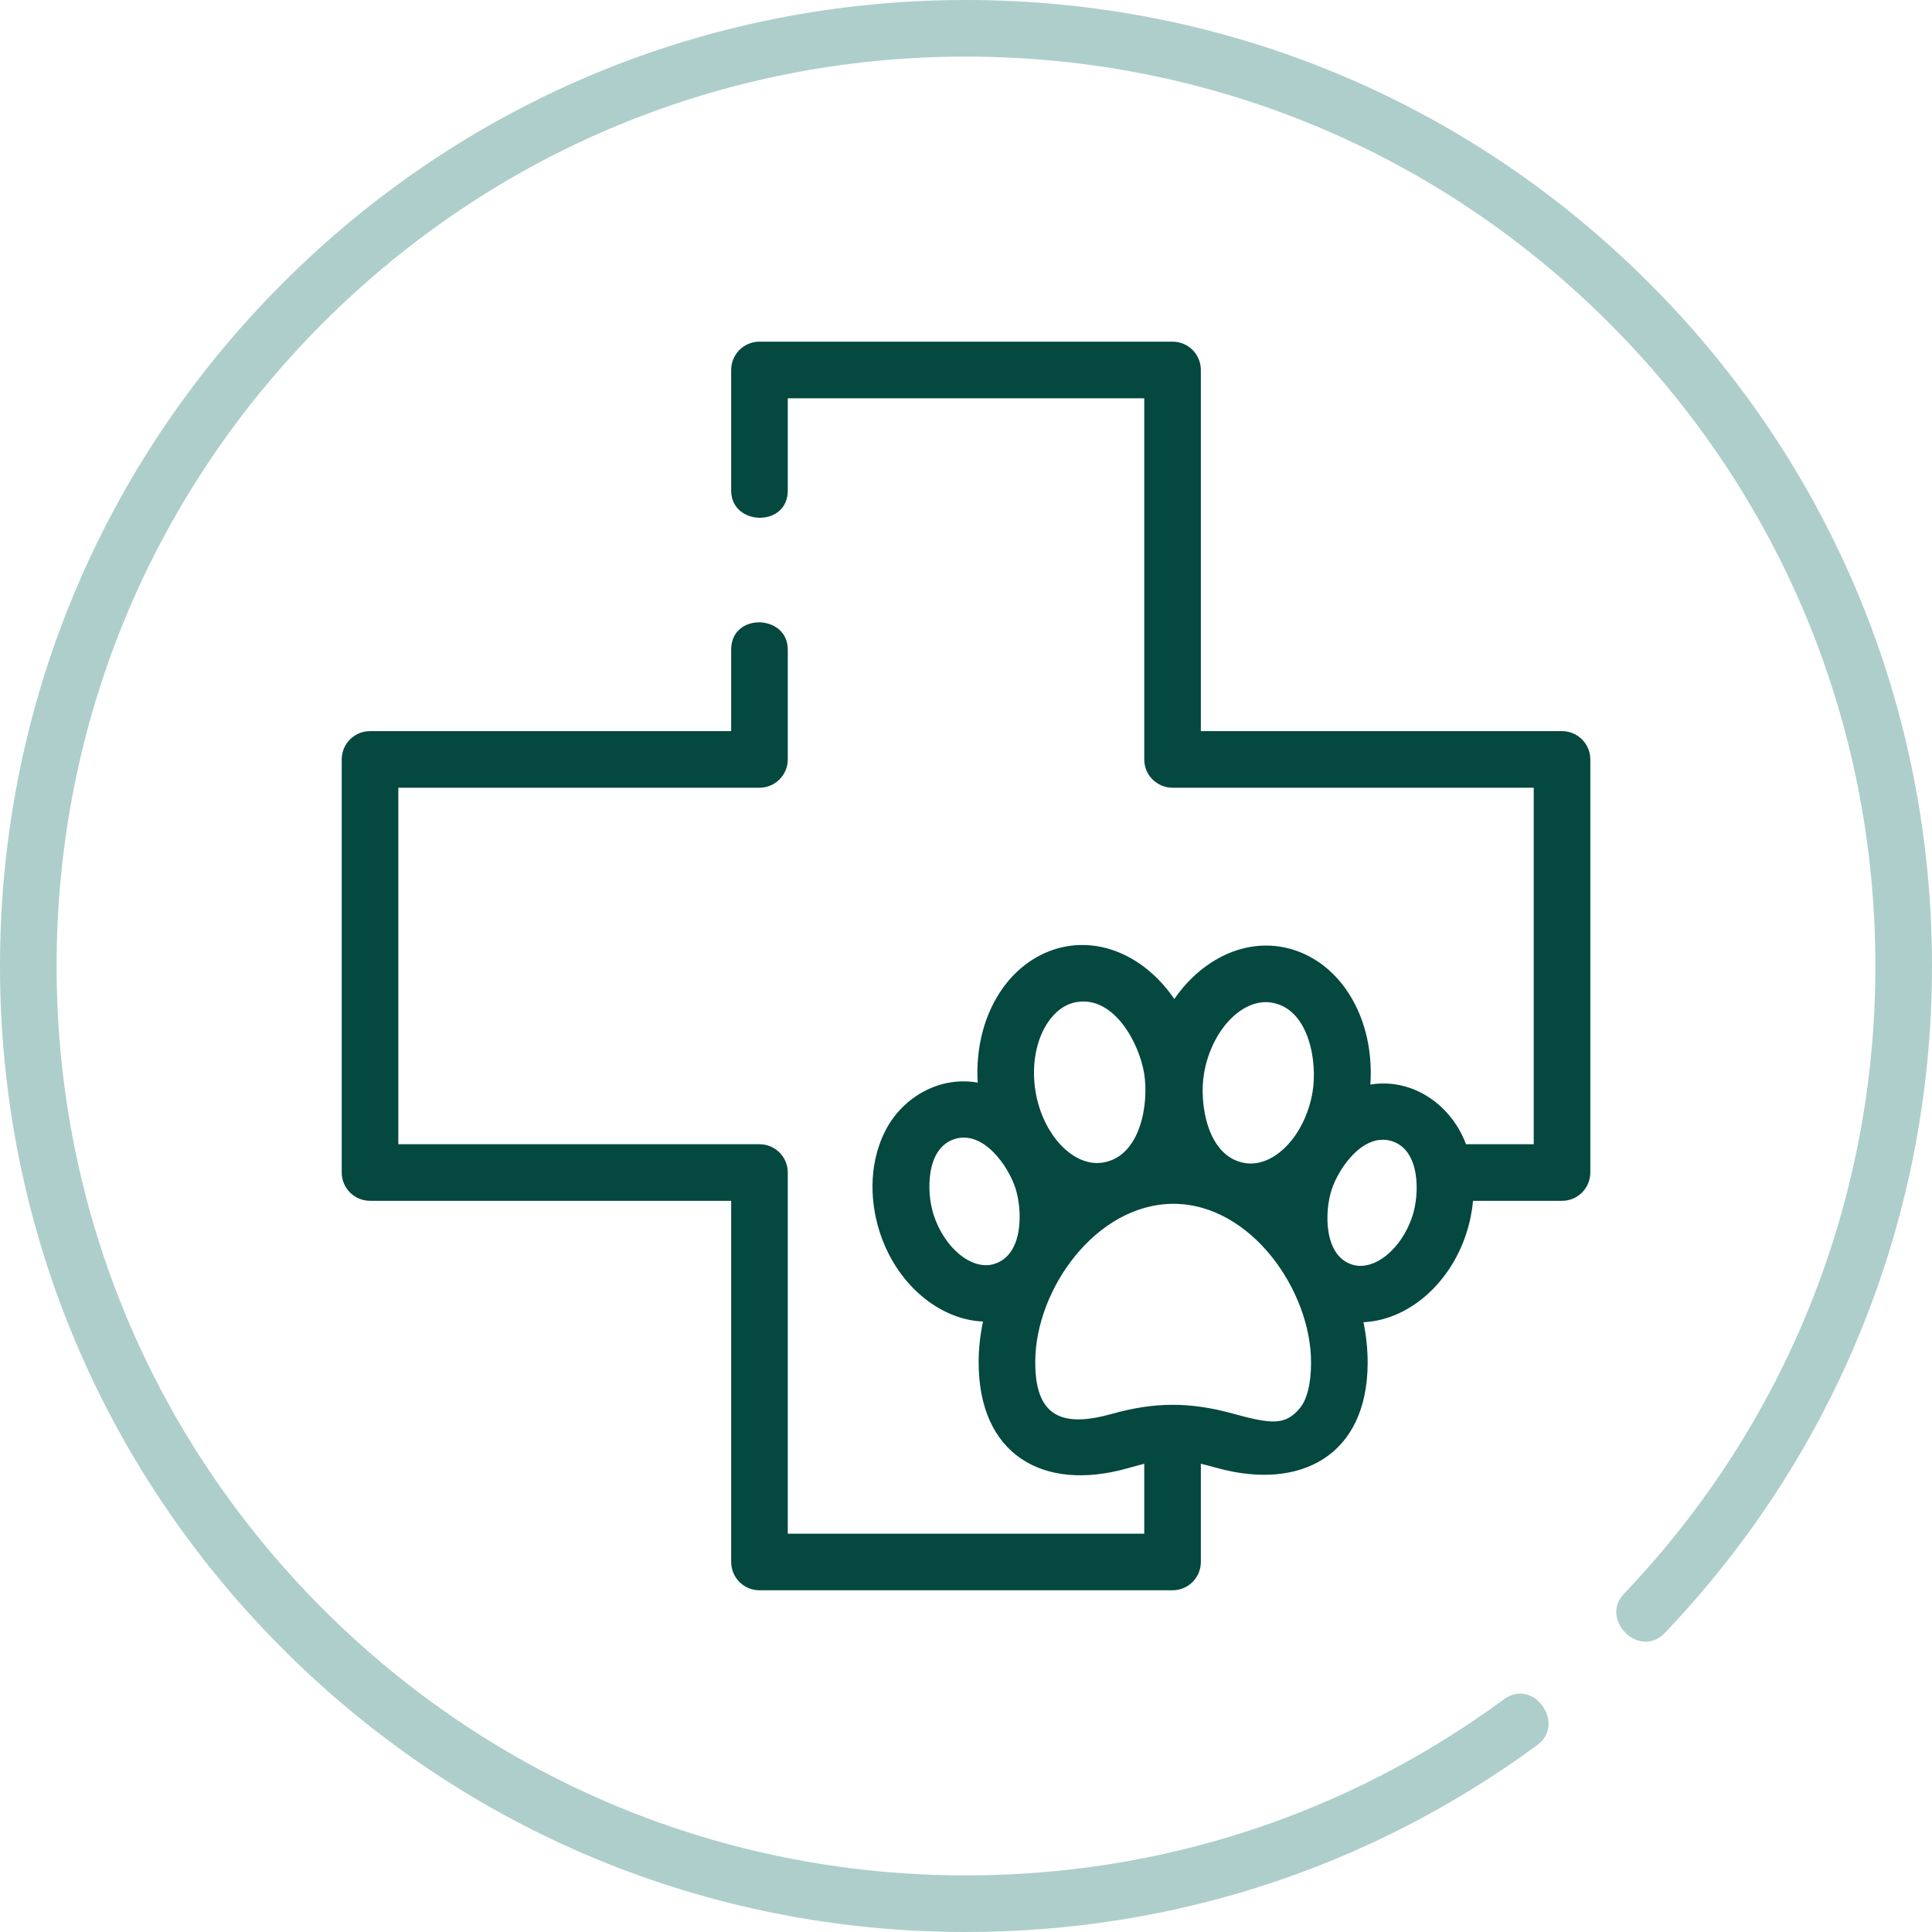 <svg width="88" height="88" viewBox="0 0 88 88" fill="none" xmlns="http://www.w3.org/2000/svg">
  <path d="M71.147 33.302H54.697V16.852C54.697 16.14 54.12 15.562 53.408 15.562H34.593C33.881 15.562 33.304 16.14 33.304 16.852V22.346C33.304 23.959 35.882 24.033 35.882 22.346V18.141H52.119V34.591C52.119 35.303 52.696 35.88 53.408 35.88H69.859V52.117H66.774C66.112 50.338 64.352 49.085 62.418 49.4C62.531 47.779 62.133 46.218 61.285 45.029C60.547 43.994 59.505 43.319 58.351 43.126C56.497 42.817 54.667 43.797 53.488 45.504C52.32 43.789 50.496 42.798 48.641 43.096C47.486 43.281 46.44 43.95 45.695 44.98C44.845 46.155 44.437 47.701 44.533 49.312C42.816 49.006 41.13 49.956 40.339 51.479C39.652 52.804 39.551 54.487 40.062 56.095C40.825 58.494 42.779 60.108 44.774 60.194C44.647 60.805 44.578 61.42 44.576 62.027C44.563 66.23 47.479 67.966 51.342 66.883C51.607 66.809 51.866 66.736 52.119 66.673V69.857H35.882V53.406C35.882 52.694 35.305 52.117 34.593 52.117H18.143V35.88H34.593C35.305 35.88 35.882 35.303 35.882 34.591V29.585C35.882 27.971 33.304 27.898 33.304 29.585V33.302H25.079H16.854C16.141 33.302 15.565 33.879 15.565 34.591V53.406C15.565 54.118 16.141 54.695 16.854 54.695H33.304V71.146C33.304 71.858 33.881 72.435 34.593 72.435H53.408C54.12 72.435 54.697 71.858 54.697 71.146V66.67C54.946 66.731 55.2 66.8 55.461 66.871C59.212 67.899 62.282 66.322 62.295 62.083C62.297 61.468 62.231 60.844 62.105 60.224C64.08 60.138 66.019 58.549 66.789 56.18C66.949 55.688 67.05 55.189 67.095 54.696H71.148C71.86 54.696 72.437 54.118 72.437 53.407V34.591C72.436 33.879 71.859 33.302 71.147 33.302ZM54.839 48.911C55.172 46.93 56.582 45.445 57.927 45.669C59.635 45.954 60.014 48.377 59.786 49.733C59.454 51.714 58.039 53.199 56.698 52.974C54.986 52.689 54.613 50.257 54.839 48.911ZM47.784 46.49C48.025 46.157 48.44 45.739 49.049 45.641C50.767 45.365 51.897 47.544 52.116 48.902C52.335 50.266 51.961 52.677 50.231 52.954C48.888 53.17 47.483 51.676 47.163 49.693C46.97 48.493 47.202 47.295 47.784 46.49ZM45.295 57.569C44.28 57.89 43.01 56.856 42.519 55.313C42.195 54.294 42.168 52.296 43.481 51.881C44.793 51.467 45.932 53.115 46.257 54.137C46.577 55.142 46.622 57.15 45.295 57.569ZM59.201 64.147C58.532 64.951 57.868 64.857 56.141 64.384C54.199 63.852 52.594 63.853 50.645 64.4C48.427 65.023 47.146 64.575 47.154 62.035C47.154 58.735 49.922 54.832 53.459 54.832C56.995 54.843 59.728 58.808 59.717 62.075C59.714 63.028 59.536 63.745 59.201 64.147ZM64.337 55.382C63.842 56.906 62.579 57.921 61.579 57.598C60.289 57.181 60.33 55.186 60.652 54.197C60.983 53.179 62.115 51.564 63.41 51.981C64.698 52.398 64.662 54.383 64.337 55.382Z"
        fill="#044840"/>
  <path d="M75.113 12.887C66.802 4.577 55.753 0 44 0C32.247 0 21.198 4.577 12.887 12.887C4.577 21.198 0 32.247 0 44C0 55.753 4.577 66.802 12.887 75.113C21.198 83.423 32.247 88 44 88C53.443 88 62.444 85.053 70.03 79.478C71.329 78.523 69.862 76.402 68.503 77.401C61.362 82.648 52.889 85.422 44 85.422C32.936 85.422 22.534 81.113 14.71 73.29C6.887 65.466 2.578 55.064 2.578 44C2.578 32.936 6.887 22.534 14.71 14.71C22.534 6.887 32.936 2.578 44 2.578C55.064 2.578 65.466 6.887 73.29 14.71C81.113 22.534 85.422 32.936 85.422 44C85.422 54.702 81.354 64.857 73.968 72.595C72.854 73.762 74.669 75.595 75.833 74.375C83.679 66.155 88 55.368 88 44C88 32.247 83.423 21.198 75.113 12.887Z"
        fill="#AECECB"/>
</svg>
